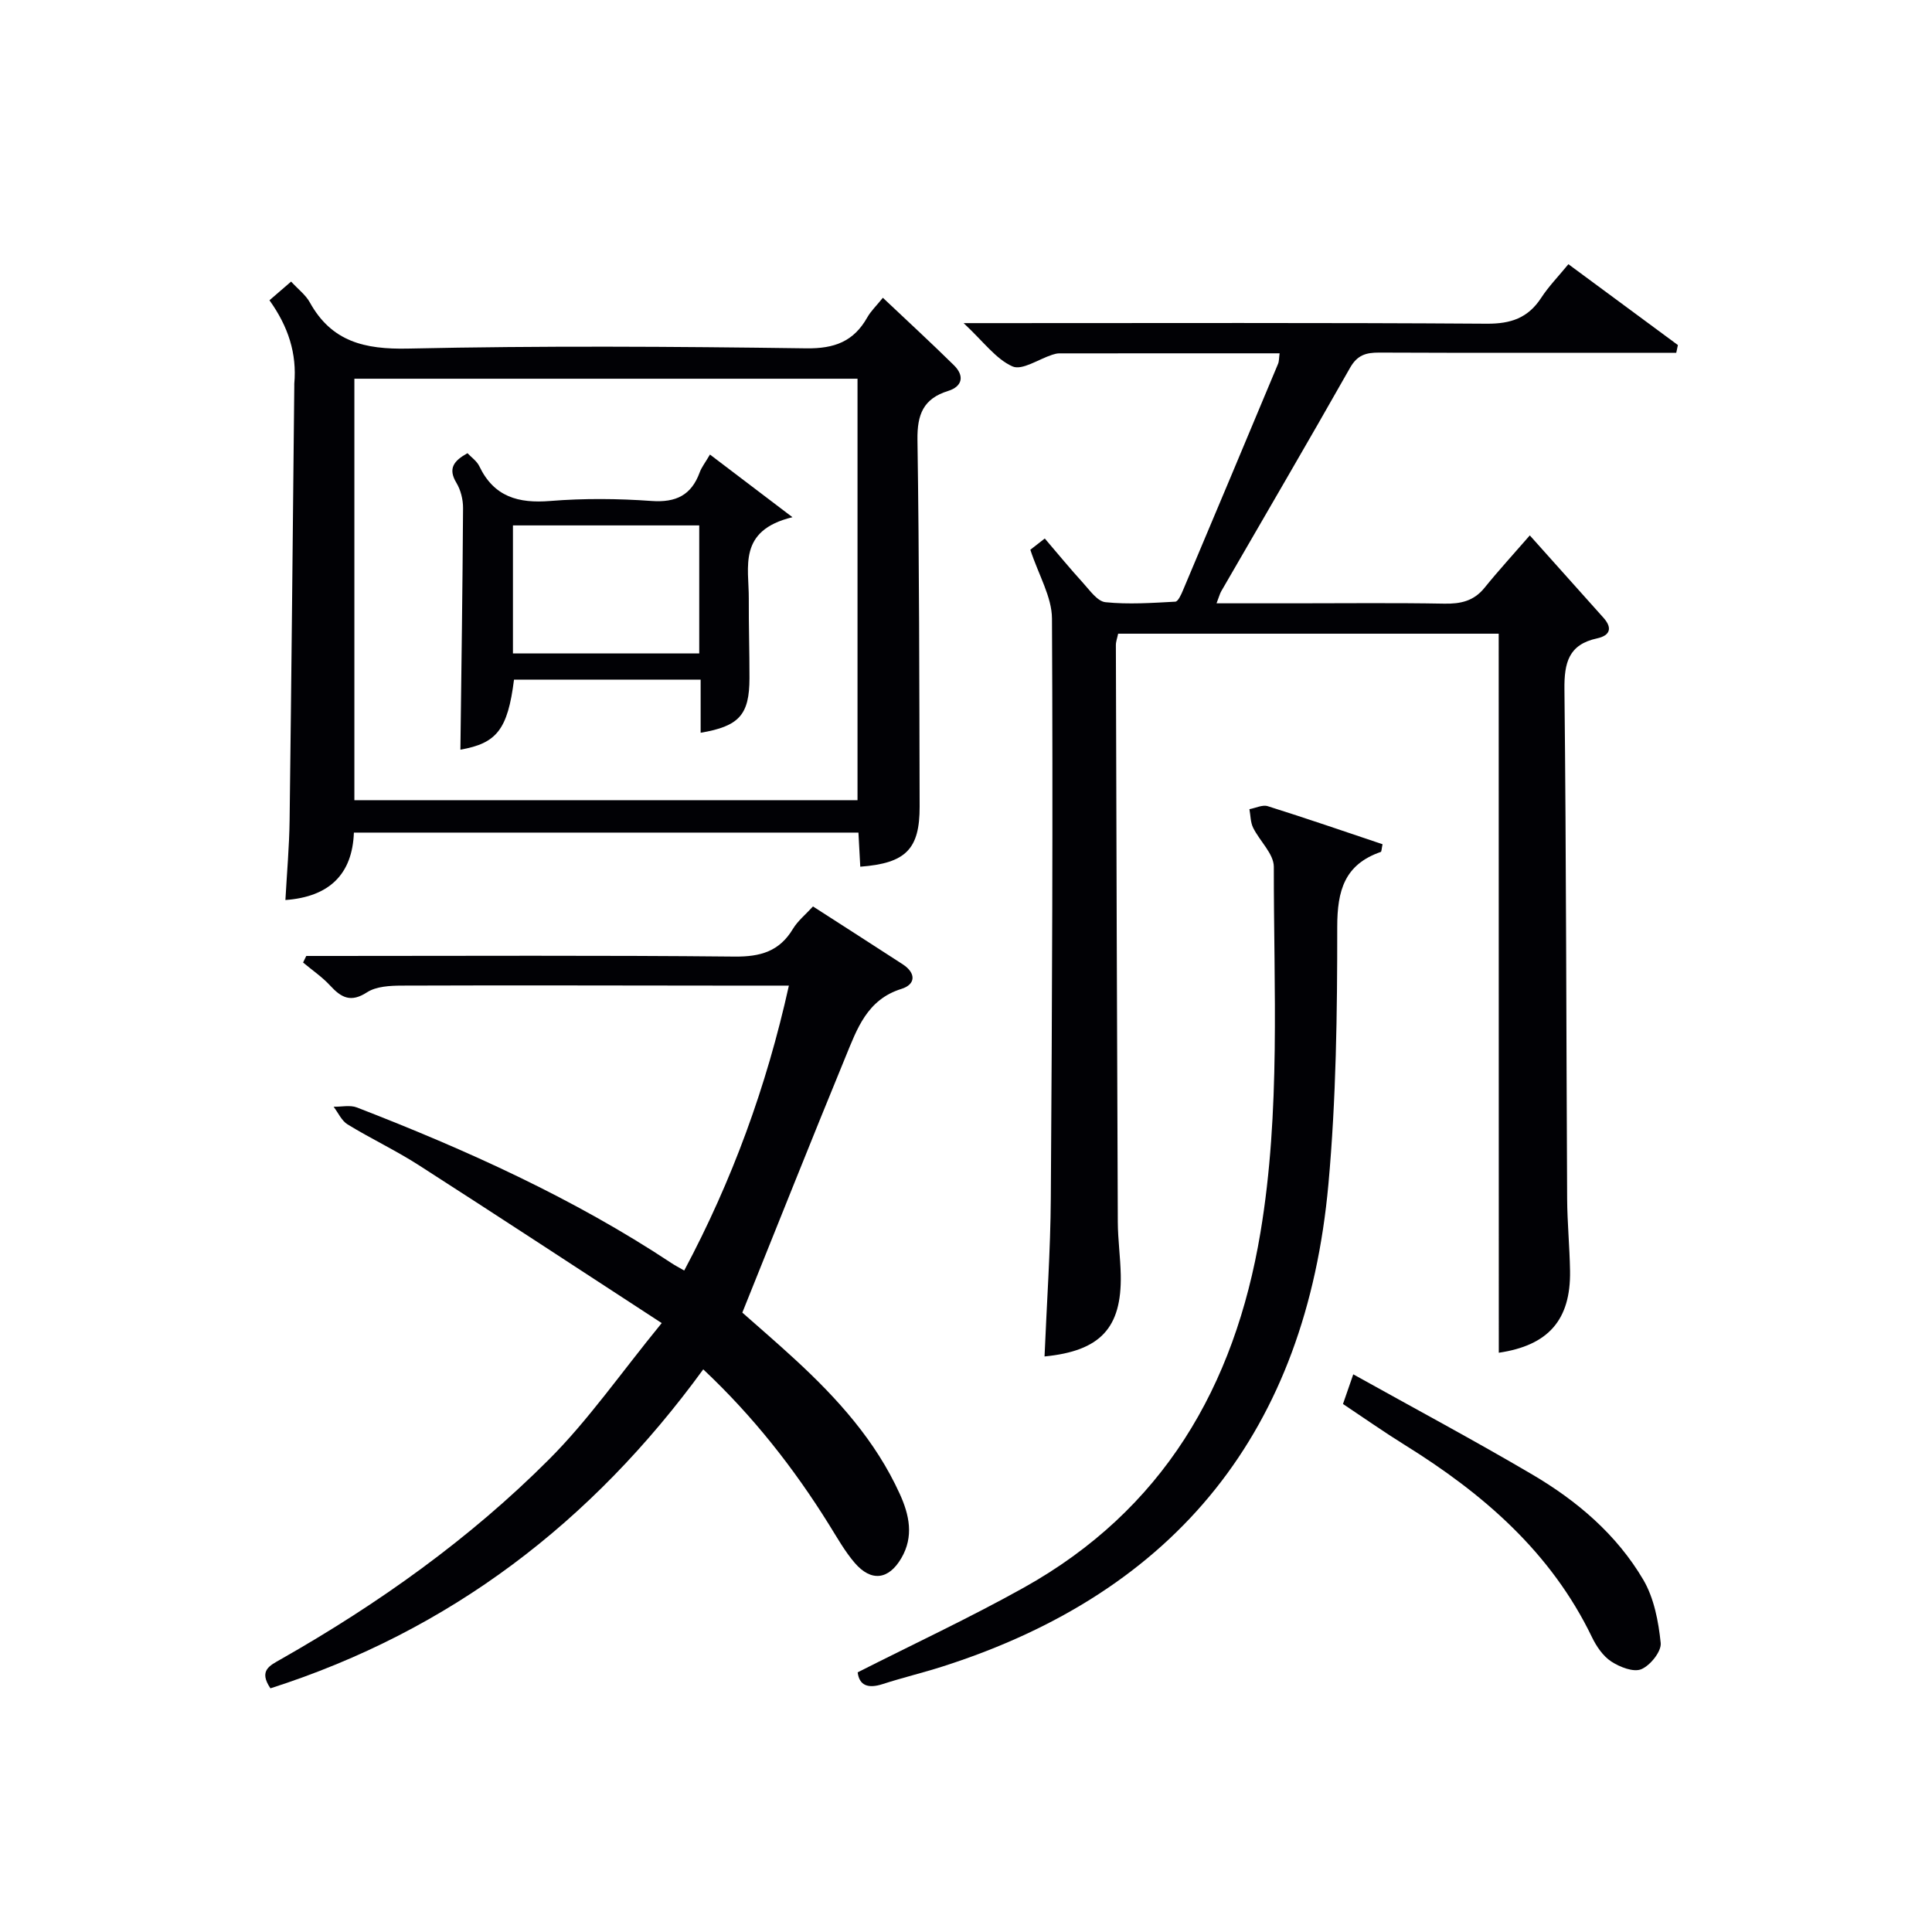 <svg enable-background="new 0 0 400 400" viewBox="0 0 400 400" xmlns="http://www.w3.org/2000/svg"><g fill="#010105"><path d="m310.29 131.2c-26.25 0-52.39 0-78.79 0-.17.84-.47 1.61-.47 2.37.11 39.82.23 79.65.4 119.47.02 3.65.54 7.29.61 10.94.21 10.97-4.24 15.73-15.78 16.86.45-10.95 1.23-21.86 1.3-32.79.27-39.99.45-79.98.24-119.97-.02-4.5-2.75-8.98-4.48-14.26.25-.2 1.46-1.14 2.99-2.33 2.74 3.2 5.25 6.26 7.91 9.18 1.4 1.54 2.98 3.84 4.66 4.01 4.77.49 9.63.15 14.45-.11.58-.03 1.22-1.46 1.59-2.35 6.59-15.61 13.15-31.24 19.68-46.87.24-.57.19-1.25.33-2.2-15.36 0-30.49 0-45.62.01-.49 0-.99.14-1.46.29-2.8.9-6.24 3.3-8.23 2.41-3.44-1.53-5.97-5.1-10.11-8.96h6.33c34 0 67.99-.11 101.99.12 4.99.03 8.54-1.19 11.26-5.36 1.53-2.35 3.53-4.4 5.63-6.96 7.61 5.62 15.14 11.18 22.67 16.74-.11.53-.23 1.06-.34 1.6-1.84 0-3.69 0-5.53 0-18.66 0-37.33.04-55.99-.04-2.71-.01-4.51.5-6.01 3.14-8.77 15.49-17.77 30.85-26.67 46.26-.31.54-.46 1.18-.98 2.51h16.15c10.33 0 20.67-.12 31 .07 3.4.06 6.11-.53 8.34-3.29 2.93-3.62 6.09-7.06 9.37-10.84 5.72 6.4 10.49 11.72 15.25 17.05 1.93 2.16 1.34 3.69-1.33 4.27-5.88 1.27-6.81 5.03-6.75 10.55.38 35.16.37 70.32.56 105.47.03 4.98.52 9.96.6 14.94.16 10.16-4.51 15.43-14.75 16.94-.02-49.45-.02-98.94-.02-148.87z"/><path d="m137 273.93c-17.75-11.56-33.98-22.22-50.32-32.71-4.75-3.05-9.89-5.47-14.71-8.42-1.25-.76-1.95-2.42-2.9-3.66 1.62.03 3.41-.4 4.83.15 22.68 8.79 44.79 18.76 65.15 32.24.69.46 1.43.84 2.61 1.52 9.91-18.6 17.02-38 21.67-58.99-5.37 0-10.01 0-14.65 0-21.83-.02-43.66-.08-65.49 0-2.43.01-5.29.15-7.19 1.38-3.38 2.2-5.35 1.11-7.65-1.39-1.65-1.79-3.72-3.19-5.6-4.77.22-.45.44-.91.66-1.36h5.19c27.83 0 55.66-.15 83.49.13 5.35.05 9.28-1.07 12.08-5.74 1-1.66 2.62-2.96 4.15-4.64 6.32 4.07 12.46 8 18.57 11.97 2.81 1.83 2.71 4.18-.26 5.1-7.12 2.21-9.19 8.29-11.57 14.07-7.13 17.34-14.05 34.77-21.37 52.95 3.08 2.73 7.08 6.16 10.95 9.73 8.74 8.05 16.63 16.79 21.63 27.77 2.01 4.4 2.96 8.86.34 13.34s-6.23 4.94-9.63 1c-2.04-2.37-3.61-5.17-5.28-7.85-7.32-11.78-15.82-22.58-26.1-32.24-23.04 31.64-52.43 54.14-89.61 66.04-2.51-3.71-.1-4.73 2.14-6.01 20.21-11.49 39.08-24.91 55.5-41.35 8.16-8.15 14.82-17.8 23.37-28.26z"/><path d="m178.11 179.44c-.13-2.48-.25-4.62-.38-7.06-34.7 0-69.29 0-104.46 0-.32 8.64-5.1 13.3-14.18 13.96.31-5.64.8-11.08.87-16.51.38-29.96.66-59.92.97-89.88 0-.17-.01-.33 0-.5.56-6.25-1.24-11.83-5.14-17.28 1.45-1.26 2.9-2.51 4.48-3.87 1.47 1.6 3.02 2.76 3.87 4.3 4.51 8.15 11.35 9.76 20.32 9.57 27.47-.6 54.97-.43 82.45-.05 5.87.08 9.84-1.42 12.66-6.42.72-1.28 1.84-2.34 3.22-4.05 4.97 4.7 9.93 9.26 14.72 13.98 2.2 2.17 1.77 4.38-1.21 5.31-5.15 1.6-6.42 4.88-6.35 10.1.38 25.31.38 50.63.45 75.95.02 8.81-2.84 11.74-12.29 12.45zm-.57-13.77c0-29.52 0-58.42 0-87.26-34.96 0-69.53 0-104.17 0v87.26z"/><path d="m177.57 346.24c11.6-5.88 23.19-11.29 34.33-17.5 28.84-16.08 43.71-41.56 49.06-73.54 4.21-25.16 2.74-50.47 2.77-75.74 0-2.69-2.93-5.33-4.29-8.1-.55-1.13-.52-2.54-.76-3.83 1.27-.23 2.7-.96 3.79-.62 7.99 2.51 15.91 5.24 23.77 7.88-.21.99-.2 1.54-.36 1.59-7.5 2.6-9.02 7.98-9.02 15.52.01 17.78-.22 35.63-1.83 53.32-4.61 50.65-31.15 84.24-79.88 99.81-4.1 1.31-8.3 2.31-12.4 3.64-3.03.98-4.84.3-5.18-2.43z"/><path d="m278.05 290.68c.66-1.89 1.19-3.44 2.13-6.14 12.62 7.03 25 13.65 37.09 20.76 9.27 5.45 17.46 12.43 22.96 21.78 2.23 3.8 3.14 8.62 3.6 13.08.18 1.74-2.15 4.65-4.01 5.43-1.61.68-4.46-.44-6.22-1.59-1.71-1.12-3.07-3.12-3.99-5.02-8.5-17.64-22.58-29.77-38.82-39.85-4.23-2.63-8.3-5.49-12.74-8.45z"/><path d="m95.32 155.21c.21-16.85.45-33.44.55-50.02.01-1.76-.48-3.74-1.38-5.23-1.79-2.97-.54-4.56 2.3-6.13.79.84 1.93 1.62 2.45 2.7 3.03 6.34 8.08 7.73 14.7 7.19 6.94-.56 13.99-.5 20.95 0 5.08.36 8.25-1.2 9.98-5.93.38-1.05 1.12-1.97 2.12-3.68 5.38 4.09 10.49 7.97 17.08 12.97-11.38 2.76-9 10.32-9.04 16.86-.03 5.49.15 10.98.14 16.47-.01 7.56-2.11 9.95-10.11 11.3 0-3.62 0-7.17 0-11-13.21 0-25.94 0-38.64 0-1.3 10.38-3.62 13.19-11.1 14.5zm49.45-46.43c-13.08 0-25.78 0-38.57 0v26.5h38.57c0-8.86 0-17.45 0-26.5z"/></g></svg>